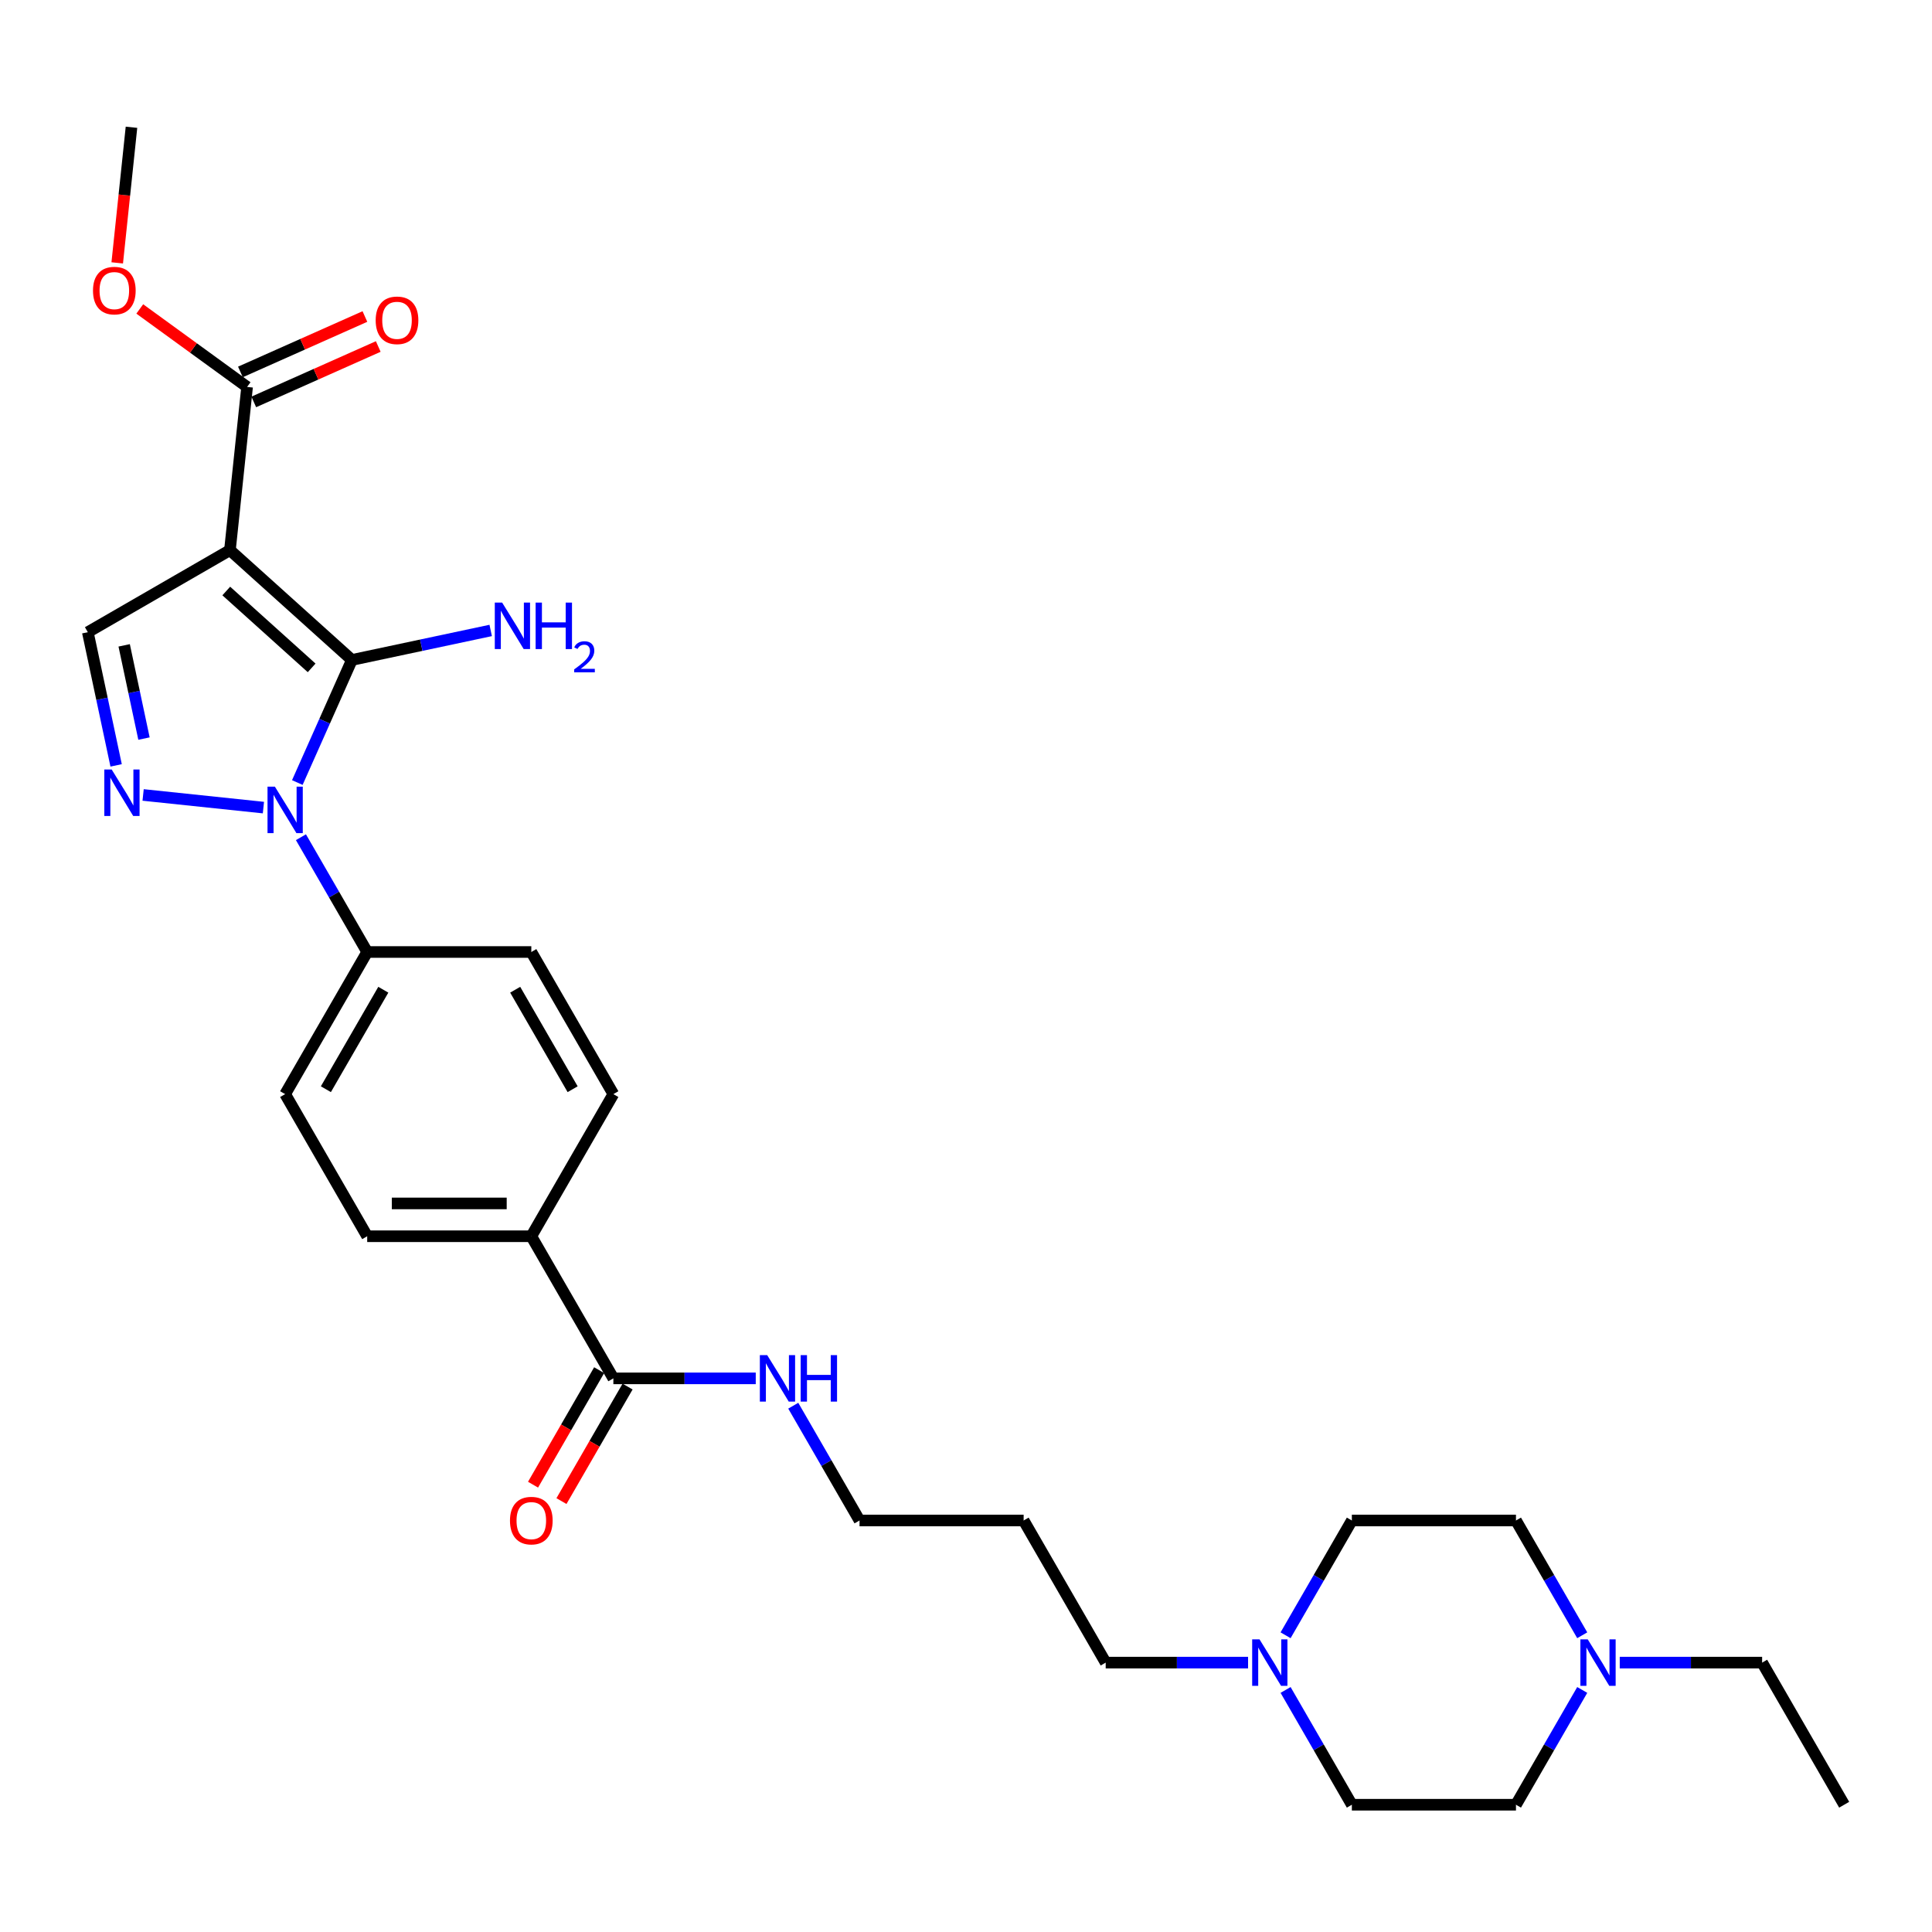 <?xml version='1.0' encoding='iso-8859-1'?>
<svg version='1.1' baseProfile='full'
              xmlns='http://www.w3.org/2000/svg'
                      xmlns:rdkit='http://www.rdkit.org/xml'
                      xmlns:xlink='http://www.w3.org/1999/xlink'
                  xml:space='preserve'
width='1000px' height='1000px' viewBox='0 0 1000 1000'>
<!-- END OF HEADER -->
<rect style='opacity:1.0;fill:#FFFFFF;stroke:none' width='1000' height='1000' x='0' y='0'> </rect>
<path class='bond-0' d='M 182.141,341.592 L 119.017,284.755' style='fill:none;fill-rule:evenodd;stroke:#000000;stroke-width:6px;stroke-linecap:butt;stroke-linejoin:miter;stroke-opacity:1' />
<path class='bond-0' d='M 161.305,345.692 L 117.118,305.905' style='fill:none;fill-rule:evenodd;stroke:#000000;stroke-width:6px;stroke-linecap:butt;stroke-linejoin:miter;stroke-opacity:1' />
<path class='bond-1' d='M 182.141,341.592 L 168.017,373.316' style='fill:none;fill-rule:evenodd;stroke:#000000;stroke-width:6px;stroke-linecap:butt;stroke-linejoin:miter;stroke-opacity:1' />
<path class='bond-1' d='M 168.017,373.316 L 153.893,405.04' style='fill:none;fill-rule:evenodd;stroke:#0000FF;stroke-width:6px;stroke-linecap:butt;stroke-linejoin:miter;stroke-opacity:1' />
<path class='bond-10' d='M 182.141,341.592 L 218.061,333.957' style='fill:none;fill-rule:evenodd;stroke:#000000;stroke-width:6px;stroke-linecap:butt;stroke-linejoin:miter;stroke-opacity:1' />
<path class='bond-10' d='M 218.061,333.957 L 253.981,326.322' style='fill:none;fill-rule:evenodd;stroke:#0000FF;stroke-width:6px;stroke-linecap:butt;stroke-linejoin:miter;stroke-opacity:1' />
<path class='bond-3' d='M 119.017,284.755 L 45.455,327.226' style='fill:none;fill-rule:evenodd;stroke:#000000;stroke-width:6px;stroke-linecap:butt;stroke-linejoin:miter;stroke-opacity:1' />
<path class='bond-4' d='M 119.017,284.755 L 127.896,200.278' style='fill:none;fill-rule:evenodd;stroke:#000000;stroke-width:6px;stroke-linecap:butt;stroke-linejoin:miter;stroke-opacity:1' />
<path class='bond-2' d='M 136.346,418.009 L 74.079,411.465' style='fill:none;fill-rule:evenodd;stroke:#0000FF;stroke-width:6px;stroke-linecap:butt;stroke-linejoin:miter;stroke-opacity:1' />
<path class='bond-6' d='M 155.763,433.343 L 172.913,463.048' style='fill:none;fill-rule:evenodd;stroke:#0000FF;stroke-width:6px;stroke-linecap:butt;stroke-linejoin:miter;stroke-opacity:1' />
<path class='bond-6' d='M 172.913,463.048 L 190.063,492.753' style='fill:none;fill-rule:evenodd;stroke:#000000;stroke-width:6px;stroke-linecap:butt;stroke-linejoin:miter;stroke-opacity:1' />
<path class='bond-29' d='M 60.107,396.161 L 52.781,361.693' style='fill:none;fill-rule:evenodd;stroke:#0000FF;stroke-width:6px;stroke-linecap:butt;stroke-linejoin:miter;stroke-opacity:1' />
<path class='bond-29' d='M 52.781,361.693 L 45.455,327.226' style='fill:none;fill-rule:evenodd;stroke:#000000;stroke-width:6px;stroke-linecap:butt;stroke-linejoin:miter;stroke-opacity:1' />
<path class='bond-29' d='M 74.526,382.289 L 69.398,358.161' style='fill:none;fill-rule:evenodd;stroke:#0000FF;stroke-width:6px;stroke-linecap:butt;stroke-linejoin:miter;stroke-opacity:1' />
<path class='bond-29' d='M 69.398,358.161 L 64.27,334.034' style='fill:none;fill-rule:evenodd;stroke:#000000;stroke-width:6px;stroke-linecap:butt;stroke-linejoin:miter;stroke-opacity:1' />
<path class='bond-11' d='M 131.351,208.038 L 163.567,193.694' style='fill:none;fill-rule:evenodd;stroke:#000000;stroke-width:6px;stroke-linecap:butt;stroke-linejoin:miter;stroke-opacity:1' />
<path class='bond-11' d='M 163.567,193.694 L 195.783,179.35' style='fill:none;fill-rule:evenodd;stroke:#FF0000;stroke-width:6px;stroke-linecap:butt;stroke-linejoin:miter;stroke-opacity:1' />
<path class='bond-11' d='M 124.441,192.518 L 156.657,178.174' style='fill:none;fill-rule:evenodd;stroke:#000000;stroke-width:6px;stroke-linecap:butt;stroke-linejoin:miter;stroke-opacity:1' />
<path class='bond-11' d='M 156.657,178.174 L 188.874,163.83' style='fill:none;fill-rule:evenodd;stroke:#FF0000;stroke-width:6px;stroke-linecap:butt;stroke-linejoin:miter;stroke-opacity:1' />
<path class='bond-22' d='M 127.896,200.278 L 100.119,180.097' style='fill:none;fill-rule:evenodd;stroke:#000000;stroke-width:6px;stroke-linecap:butt;stroke-linejoin:miter;stroke-opacity:1' />
<path class='bond-22' d='M 100.119,180.097 L 72.342,159.915' style='fill:none;fill-rule:evenodd;stroke:#FF0000;stroke-width:6px;stroke-linecap:butt;stroke-linejoin:miter;stroke-opacity:1' />
<path class='bond-5' d='M 317.477,713.44 L 275.006,639.878' style='fill:none;fill-rule:evenodd;stroke:#000000;stroke-width:6px;stroke-linecap:butt;stroke-linejoin:miter;stroke-opacity:1' />
<path class='bond-12' d='M 310.121,709.193 L 293.01,738.831' style='fill:none;fill-rule:evenodd;stroke:#000000;stroke-width:6px;stroke-linecap:butt;stroke-linejoin:miter;stroke-opacity:1' />
<path class='bond-12' d='M 293.01,738.831 L 275.898,768.468' style='fill:none;fill-rule:evenodd;stroke:#FF0000;stroke-width:6px;stroke-linecap:butt;stroke-linejoin:miter;stroke-opacity:1' />
<path class='bond-12' d='M 324.833,717.688 L 307.722,747.325' style='fill:none;fill-rule:evenodd;stroke:#000000;stroke-width:6px;stroke-linecap:butt;stroke-linejoin:miter;stroke-opacity:1' />
<path class='bond-12' d='M 307.722,747.325 L 290.611,776.963' style='fill:none;fill-rule:evenodd;stroke:#FF0000;stroke-width:6px;stroke-linecap:butt;stroke-linejoin:miter;stroke-opacity:1' />
<path class='bond-17' d='M 317.477,713.44 L 354.325,713.44' style='fill:none;fill-rule:evenodd;stroke:#000000;stroke-width:6px;stroke-linecap:butt;stroke-linejoin:miter;stroke-opacity:1' />
<path class='bond-17' d='M 354.325,713.44 L 391.173,713.44' style='fill:none;fill-rule:evenodd;stroke:#0000FF;stroke-width:6px;stroke-linecap:butt;stroke-linejoin:miter;stroke-opacity:1' />
<path class='bond-13' d='M 190.063,492.753 L 147.592,566.316' style='fill:none;fill-rule:evenodd;stroke:#000000;stroke-width:6px;stroke-linecap:butt;stroke-linejoin:miter;stroke-opacity:1' />
<path class='bond-13' d='M 198.405,512.282 L 168.675,563.776' style='fill:none;fill-rule:evenodd;stroke:#000000;stroke-width:6px;stroke-linecap:butt;stroke-linejoin:miter;stroke-opacity:1' />
<path class='bond-14' d='M 190.063,492.753 L 275.006,492.753' style='fill:none;fill-rule:evenodd;stroke:#000000;stroke-width:6px;stroke-linecap:butt;stroke-linejoin:miter;stroke-opacity:1' />
<path class='bond-7' d='M 646.001,860.565 L 609.152,860.565' style='fill:none;fill-rule:evenodd;stroke:#0000FF;stroke-width:6px;stroke-linecap:butt;stroke-linejoin:miter;stroke-opacity:1' />
<path class='bond-7' d='M 609.152,860.565 L 572.304,860.565' style='fill:none;fill-rule:evenodd;stroke:#000000;stroke-width:6px;stroke-linecap:butt;stroke-linejoin:miter;stroke-opacity:1' />
<path class='bond-18' d='M 665.417,846.414 L 682.568,816.708' style='fill:none;fill-rule:evenodd;stroke:#0000FF;stroke-width:6px;stroke-linecap:butt;stroke-linejoin:miter;stroke-opacity:1' />
<path class='bond-18' d='M 682.568,816.708 L 699.718,787.003' style='fill:none;fill-rule:evenodd;stroke:#000000;stroke-width:6px;stroke-linecap:butt;stroke-linejoin:miter;stroke-opacity:1' />
<path class='bond-20' d='M 665.417,874.716 L 682.568,904.422' style='fill:none;fill-rule:evenodd;stroke:#0000FF;stroke-width:6px;stroke-linecap:butt;stroke-linejoin:miter;stroke-opacity:1' />
<path class='bond-20' d='M 682.568,904.422 L 699.718,934.127' style='fill:none;fill-rule:evenodd;stroke:#000000;stroke-width:6px;stroke-linecap:butt;stroke-linejoin:miter;stroke-opacity:1' />
<path class='bond-8' d='M 818.961,874.716 L 801.811,904.422' style='fill:none;fill-rule:evenodd;stroke:#0000FF;stroke-width:6px;stroke-linecap:butt;stroke-linejoin:miter;stroke-opacity:1' />
<path class='bond-8' d='M 801.811,904.422 L 784.661,934.127' style='fill:none;fill-rule:evenodd;stroke:#000000;stroke-width:6px;stroke-linecap:butt;stroke-linejoin:miter;stroke-opacity:1' />
<path class='bond-25' d='M 838.378,860.565 L 875.226,860.565' style='fill:none;fill-rule:evenodd;stroke:#0000FF;stroke-width:6px;stroke-linecap:butt;stroke-linejoin:miter;stroke-opacity:1' />
<path class='bond-25' d='M 875.226,860.565 L 912.074,860.565' style='fill:none;fill-rule:evenodd;stroke:#000000;stroke-width:6px;stroke-linecap:butt;stroke-linejoin:miter;stroke-opacity:1' />
<path class='bond-31' d='M 818.961,846.414 L 801.811,816.708' style='fill:none;fill-rule:evenodd;stroke:#0000FF;stroke-width:6px;stroke-linecap:butt;stroke-linejoin:miter;stroke-opacity:1' />
<path class='bond-31' d='M 801.811,816.708 L 784.661,787.003' style='fill:none;fill-rule:evenodd;stroke:#000000;stroke-width:6px;stroke-linecap:butt;stroke-linejoin:miter;stroke-opacity:1' />
<path class='bond-9' d='M 275.006,639.878 L 317.477,566.316' style='fill:none;fill-rule:evenodd;stroke:#000000;stroke-width:6px;stroke-linecap:butt;stroke-linejoin:miter;stroke-opacity:1' />
<path class='bond-30' d='M 275.006,639.878 L 190.063,639.878' style='fill:none;fill-rule:evenodd;stroke:#000000;stroke-width:6px;stroke-linecap:butt;stroke-linejoin:miter;stroke-opacity:1' />
<path class='bond-30' d='M 262.265,622.89 L 202.805,622.89' style='fill:none;fill-rule:evenodd;stroke:#000000;stroke-width:6px;stroke-linecap:butt;stroke-linejoin:miter;stroke-opacity:1' />
<path class='bond-16' d='M 147.592,566.316 L 190.063,639.878' style='fill:none;fill-rule:evenodd;stroke:#000000;stroke-width:6px;stroke-linecap:butt;stroke-linejoin:miter;stroke-opacity:1' />
<path class='bond-15' d='M 275.006,492.753 L 317.477,566.316' style='fill:none;fill-rule:evenodd;stroke:#000000;stroke-width:6px;stroke-linecap:butt;stroke-linejoin:miter;stroke-opacity:1' />
<path class='bond-15' d='M 266.664,512.282 L 296.394,563.776' style='fill:none;fill-rule:evenodd;stroke:#000000;stroke-width:6px;stroke-linecap:butt;stroke-linejoin:miter;stroke-opacity:1' />
<path class='bond-26' d='M 410.59,727.592 L 427.74,757.297' style='fill:none;fill-rule:evenodd;stroke:#0000FF;stroke-width:6px;stroke-linecap:butt;stroke-linejoin:miter;stroke-opacity:1' />
<path class='bond-26' d='M 427.74,757.297 L 444.891,787.003' style='fill:none;fill-rule:evenodd;stroke:#000000;stroke-width:6px;stroke-linecap:butt;stroke-linejoin:miter;stroke-opacity:1' />
<path class='bond-21' d='M 699.718,787.003 L 784.661,787.003' style='fill:none;fill-rule:evenodd;stroke:#000000;stroke-width:6px;stroke-linecap:butt;stroke-linejoin:miter;stroke-opacity:1' />
<path class='bond-19' d='M 784.661,934.127 L 699.718,934.127' style='fill:none;fill-rule:evenodd;stroke:#000000;stroke-width:6px;stroke-linecap:butt;stroke-linejoin:miter;stroke-opacity:1' />
<path class='bond-27' d='M 60.678,136.062 L 64.366,100.968' style='fill:none;fill-rule:evenodd;stroke:#FF0000;stroke-width:6px;stroke-linecap:butt;stroke-linejoin:miter;stroke-opacity:1' />
<path class='bond-27' d='M 64.366,100.968 L 68.055,65.873' style='fill:none;fill-rule:evenodd;stroke:#000000;stroke-width:6px;stroke-linecap:butt;stroke-linejoin:miter;stroke-opacity:1' />
<path class='bond-23' d='M 572.304,860.565 L 529.833,787.003' style='fill:none;fill-rule:evenodd;stroke:#000000;stroke-width:6px;stroke-linecap:butt;stroke-linejoin:miter;stroke-opacity:1' />
<path class='bond-24' d='M 529.833,787.003 L 444.891,787.003' style='fill:none;fill-rule:evenodd;stroke:#000000;stroke-width:6px;stroke-linecap:butt;stroke-linejoin:miter;stroke-opacity:1' />
<path class='bond-28' d='M 912.074,860.565 L 954.545,934.127' style='fill:none;fill-rule:evenodd;stroke:#000000;stroke-width:6px;stroke-linecap:butt;stroke-linejoin:miter;stroke-opacity:1' />
<path  class='atom-2' d='M 142.275 407.163
L 150.157 419.905
Q 150.939 421.162, 152.196 423.438
Q 153.453 425.715, 153.521 425.851
L 153.521 407.163
L 156.715 407.163
L 156.715 431.219
L 153.419 431.219
L 144.959 417.288
Q 143.974 415.658, 142.92 413.789
Q 141.901 411.92, 141.595 411.342
L 141.595 431.219
L 138.469 431.219
L 138.469 407.163
L 142.275 407.163
' fill='#0000FF'/>
<path  class='atom-3' d='M 57.798 398.284
L 65.68 411.026
Q 66.462 412.283, 67.719 414.559
Q 68.976 416.836, 69.044 416.972
L 69.044 398.284
L 72.238 398.284
L 72.238 422.34
L 68.942 422.34
L 60.482 408.41
Q 59.496 406.779, 58.443 404.91
Q 57.424 403.041, 57.118 402.464
L 57.118 422.34
L 53.992 422.34
L 53.992 398.284
L 57.798 398.284
' fill='#0000FF'/>
<path  class='atom-8' d='M 651.929 848.537
L 659.812 861.279
Q 660.594 862.536, 661.851 864.812
Q 663.108 867.089, 663.176 867.225
L 663.176 848.537
L 666.37 848.537
L 666.37 872.593
L 663.074 872.593
L 654.614 858.662
Q 653.628 857.031, 652.575 855.163
Q 651.556 853.294, 651.25 852.716
L 651.25 872.593
L 648.124 872.593
L 648.124 848.537
L 651.929 848.537
' fill='#0000FF'/>
<path  class='atom-9' d='M 821.814 848.537
L 829.697 861.279
Q 830.479 862.536, 831.736 864.812
Q 832.993 867.089, 833.061 867.225
L 833.061 848.537
L 836.255 848.537
L 836.255 872.593
L 832.959 872.593
L 824.499 858.662
Q 823.513 857.031, 822.46 855.163
Q 821.441 853.294, 821.135 852.716
L 821.135 872.593
L 818.009 872.593
L 818.009 848.537
L 821.814 848.537
' fill='#0000FF'/>
<path  class='atom-11' d='M 259.91 311.904
L 267.793 324.645
Q 268.574 325.903, 269.832 328.179
Q 271.089 330.455, 271.157 330.591
L 271.157 311.904
L 274.35 311.904
L 274.35 335.96
L 271.055 335.96
L 262.594 322.029
Q 261.609 320.398, 260.556 318.53
Q 259.537 316.661, 259.231 316.083
L 259.231 335.96
L 256.105 335.96
L 256.105 311.904
L 259.91 311.904
' fill='#0000FF'/>
<path  class='atom-11' d='M 277.239 311.904
L 280.5 311.904
L 280.5 322.131
L 292.8 322.131
L 292.8 311.904
L 296.062 311.904
L 296.062 335.96
L 292.8 335.96
L 292.8 324.849
L 280.5 324.849
L 280.5 335.96
L 277.239 335.96
L 277.239 311.904
' fill='#0000FF'/>
<path  class='atom-11' d='M 297.228 335.116
Q 297.811 333.613, 299.201 332.784
Q 300.592 331.931, 302.52 331.931
Q 304.92 331.931, 306.265 333.232
Q 307.611 334.533, 307.611 336.842
Q 307.611 339.197, 305.861 341.395
Q 304.135 343.592, 300.547 346.194
L 307.88 346.194
L 307.88 347.988
L 297.183 347.988
L 297.183 346.485
Q 300.143 344.377, 301.892 342.807
Q 303.664 341.238, 304.516 339.825
Q 305.368 338.412, 305.368 336.955
Q 305.368 335.43, 304.606 334.578
Q 303.843 333.725, 302.52 333.725
Q 301.242 333.725, 300.39 334.241
Q 299.538 334.757, 298.932 335.901
L 297.228 335.116
' fill='#0000FF'/>
<path  class='atom-12' d='M 194.452 165.796
Q 194.452 160.02, 197.306 156.793
Q 200.16 153.565, 205.495 153.565
Q 210.829 153.565, 213.683 156.793
Q 216.537 160.02, 216.537 165.796
Q 216.537 171.64, 213.649 174.97
Q 210.761 178.266, 205.495 178.266
Q 200.194 178.266, 197.306 174.97
Q 194.452 171.674, 194.452 165.796
M 205.495 175.548
Q 209.164 175.548, 211.135 173.101
Q 213.139 170.621, 213.139 165.796
Q 213.139 161.074, 211.135 158.695
Q 209.164 156.283, 205.495 156.283
Q 201.825 156.283, 199.82 158.661
Q 197.85 161.04, 197.85 165.796
Q 197.85 170.655, 199.82 173.101
Q 201.825 175.548, 205.495 175.548
' fill='#FF0000'/>
<path  class='atom-13' d='M 263.963 787.071
Q 263.963 781.295, 266.817 778.067
Q 269.671 774.839, 275.006 774.839
Q 280.34 774.839, 283.194 778.067
Q 286.048 781.295, 286.048 787.071
Q 286.048 792.915, 283.16 796.244
Q 280.272 799.54, 275.006 799.54
Q 269.705 799.54, 266.817 796.244
Q 263.963 792.949, 263.963 787.071
M 275.006 796.822
Q 278.675 796.822, 280.646 794.376
Q 282.651 791.895, 282.651 787.071
Q 282.651 782.348, 280.646 779.97
Q 278.675 777.557, 275.006 777.557
Q 271.336 777.557, 269.332 779.936
Q 267.361 782.314, 267.361 787.071
Q 267.361 791.929, 269.332 794.376
Q 271.336 796.822, 275.006 796.822
' fill='#FF0000'/>
<path  class='atom-18' d='M 397.102 701.413
L 404.985 714.154
Q 405.766 715.411, 407.023 717.688
Q 408.281 719.964, 408.349 720.1
L 408.349 701.413
L 411.542 701.413
L 411.542 725.468
L 408.247 725.468
L 399.786 711.538
Q 398.801 709.907, 397.748 708.038
Q 396.728 706.169, 396.423 705.592
L 396.423 725.468
L 393.297 725.468
L 393.297 701.413
L 397.102 701.413
' fill='#0000FF'/>
<path  class='atom-18' d='M 414.43 701.413
L 417.692 701.413
L 417.692 711.64
L 429.992 711.64
L 429.992 701.413
L 433.254 701.413
L 433.254 725.468
L 429.992 725.468
L 429.992 714.358
L 417.692 714.358
L 417.692 725.468
L 414.43 725.468
L 414.43 701.413
' fill='#0000FF'/>
<path  class='atom-23' d='M 48.133 150.418
Q 48.133 144.642, 50.987 141.414
Q 53.842 138.186, 59.176 138.186
Q 64.51 138.186, 67.364 141.414
Q 70.218 144.642, 70.218 150.418
Q 70.218 156.262, 67.33 159.591
Q 64.442 162.887, 59.176 162.887
Q 53.876 162.887, 50.987 159.591
Q 48.133 156.296, 48.133 150.418
M 59.176 160.169
Q 62.845 160.169, 64.816 157.723
Q 66.821 155.242, 66.821 150.418
Q 66.821 145.695, 64.816 143.317
Q 62.845 140.904, 59.176 140.904
Q 55.506 140.904, 53.502 143.283
Q 51.531 145.661, 51.531 150.418
Q 51.531 155.276, 53.502 157.723
Q 55.506 160.169, 59.176 160.169
' fill='#FF0000'/>
</svg>

